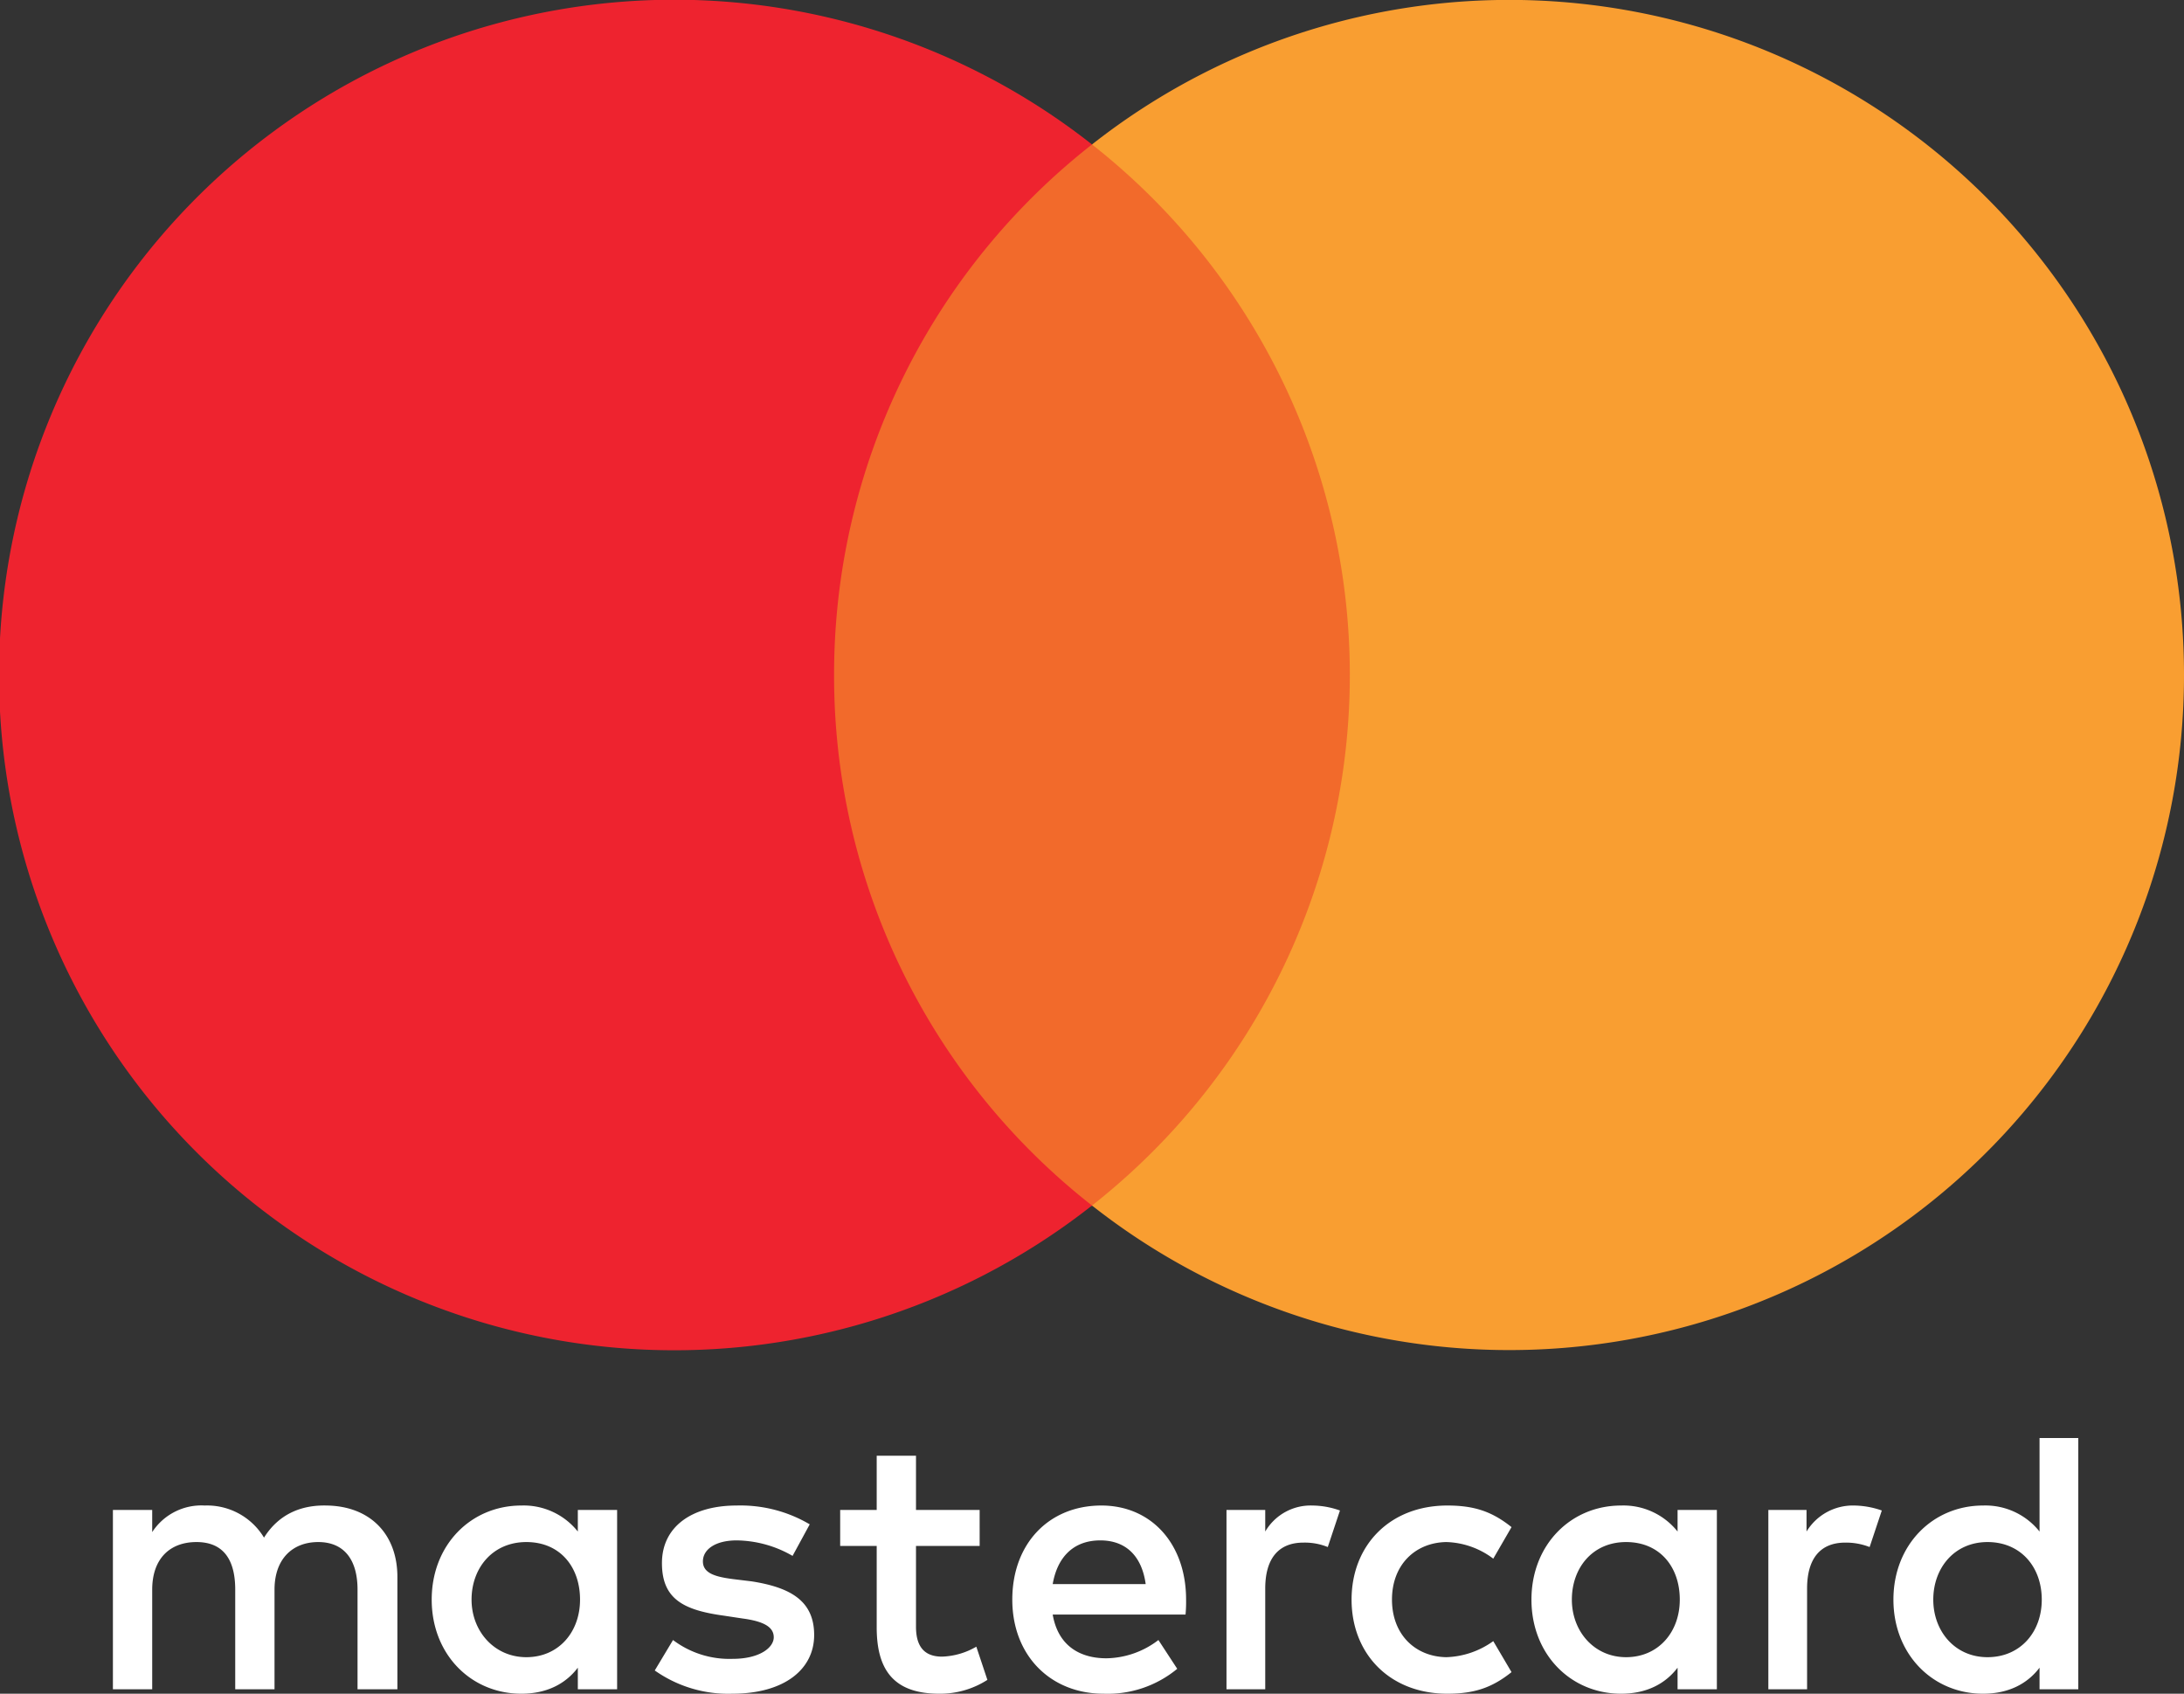 <svg xmlns="http://www.w3.org/2000/svg" viewBox="0 0 394.6 306"><rect x="0" y="0" width="394.6" height="306" fill="#333333" stroke="none"/><defs><style>.a{fill:#fff;}.b{fill:#f26a2b;}.c{fill:#ee232f;}.d{fill:#f99e31;}</style></defs><title>mastercard</title><path class="a" d="M85.2,289c0-5.7,3.8-10.4,9.9-10.4s9.7,4.5,9.7,10.4-3.9,10.4-9.7,10.4-9.9-4.7-9.9-10.4m26.3,0V272.8h-7.1v3.9A12.5,12.5,0,0,0,94.2,272c-9.1,0-16.2,7.1-16.2,17s7.1,17,16.2,17c4.6,0,8-1.8,10.2-4.7v3.9h7.1Zm237.8,0c0-5.7,3.8-10.4,9.8-10.4s9.8,4.5,9.8,10.4-3.9,10.4-9.8,10.4-9.8-4.7-9.8-10.4m26.2,0V259.8h-7v16.9a12.5,12.5,0,0,0-10.2-4.7c-9.1,0-16.2,7.1-16.2,17s7.1,17,16.2,17c4.6,0,8-1.8,10.2-4.7v3.9h7ZM198.8,278.3c4.6,0,7.5,2.8,8.2,7.9H190.2c.8-4.7,3.6-7.9,8.6-7.9m.2-6.3c-9.5,0-16.1,6.9-16.1,17s6.9,17,16.5,17a19.7,19.7,0,0,0,13.3-4.5l-3.4-5.2a15.8,15.8,0,0,1-9.4,3.3c-4.6,0-8.7-2.1-9.7-7.9h24a24.4,24.4,0,0,0,.1-2.7c0-10.1-6.3-17-15.3-17m85,17c0-5.7,3.7-10.4,9.8-10.4s9.7,4.5,9.7,10.4-3.9,10.4-9.7,10.4S284,294.7,284,289m26.2,0V272.8h-7.1v3.9a12.5,12.5,0,0,0-10.2-4.7c-9.1,0-16.2,7.1-16.2,17s7.1,17,16.2,17c4.6,0,8-1.8,10.2-4.7v3.9h7.1Zm-66,0c0,9.8,6.9,17,17.3,17,4.9,0,8.1-1.1,11.6-3.9l-3.3-5.6a15.3,15.3,0,0,1-8.5,2.9c-5.6-.1-9.8-4.1-9.8-10.4s4.2-10.3,9.8-10.4a14.7,14.7,0,0,1,8.5,3l3.3-5.7c-3.5-2.8-6.7-3.9-11.6-3.9-10.4,0-17.3,7.2-17.3,17M335,272a9.8,9.8,0,0,0-8.6,4.7v-3.9h-6.9v32.4h7V287c0-5.3,2.3-8.3,6.9-8.3a11.7,11.7,0,0,1,4.4.8l2.2-6.6a15.6,15.6,0,0,0-5-.9m-188.7,3.4a24.6,24.6,0,0,0-13.2-3.4c-8.2,0-13.5,3.9-13.5,10.4s3.9,8.5,11.2,9.5l3.3.5c3.8.5,5.7,1.5,5.7,3.4s-2.6,3.9-7.4,3.9a16.9,16.9,0,0,1-10.8-3.4l-3.3,5.5a23,23,0,0,0,14,4.2c9.4,0,14.8-4.4,14.8-10.6s-4.3-8.6-11.3-9.7l-3.3-.4c-3.1-.4-5.5-1-5.5-3.2s2.3-3.8,6.1-3.8a20.6,20.6,0,0,1,10.1,2.8Zm90.8-3.4a9.5,9.5,0,0,0-8.5,4.7v-3.9h-7v32.4h7V287c0-5.3,2.3-8.3,6.9-8.3a11.1,11.1,0,0,1,4.4.8l2.2-6.6a15.1,15.1,0,0,0-5-.9m-60.1.8H165.5V263h-7.1v9.8h-6.6v6.5h6.6V294c0,7.5,2.9,12,11.3,12a15.8,15.8,0,0,0,8.7-2.5l-2-6a13.1,13.1,0,0,1-6.2,1.8c-3.5,0-4.7-2.2-4.7-5.4V279.3H177ZM71.8,305.2V284.9c0-7.7-4.9-12.8-12.8-12.9-4.1-.1-8.4,1.2-11.3,5.8A12,12,0,0,0,37,272a10.6,10.6,0,0,0-9.5,4.8v-4H20.4v32.4h7.1v-18c0-5.6,3.2-8.6,8-8.6s7,3.1,7,8.6v18h7.1v-18c0-5.6,3.3-8.6,7.9-8.6s7.1,3.1,7.1,8.6v18Z"/><rect class="b" x="143.9" y="26.1" width="106.7" height="191.75"/><path class="c" d="M150.7,121.9a121.6,121.6,0,0,1,46.6-95.8,122,122,0,1,0,0,191.7,121.5,121.5,0,0,1-46.6-95.9"/><path class="d" d="M394.6,121.9a121.9,121.9,0,0,1-197.3,95.9,121.9,121.9,0,0,0,0-191.7,121.9,121.9,0,0,1,197.3,95.8"/></svg>